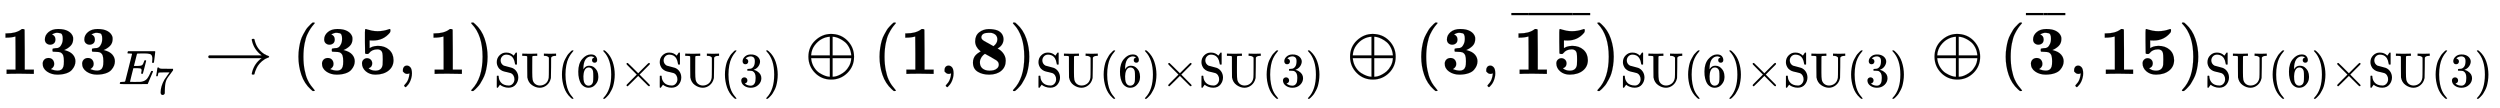 <svg xmlns:xlink="http://www.w3.org/1999/xlink" width="84.754ex" height="3.676ex" style="vertical-align: -1.171ex;" viewBox="0 -1078.4 36491.2 1582.7" role="img" focusable="false" xmlns="http://www.w3.org/2000/svg" aria-labelledby="MathJax-SVG-1-Title">
<title id="MathJax-SVG-1-Title">{\displaystyle \mathbf {133} _{E_{7}}\to (\mathbf {35} ,\mathbf {1} )_{\operatorname {SU} (6)\times \operatorname {SU} (3)}\oplus (\mathbf {1} ,\mathbf {8} )_{\operatorname {SU} (6)\times \operatorname {SU} (3)}\oplus (\mathbf {3} ,{\overline {\mathbf {15} }})_{\operatorname {SU} (6)\times \operatorname {SU} (3)}\oplus ({\overline {\mathbf {3} }},\mathbf {15} )_{\operatorname {SU} (6)\times \operatorname {SU} (3)}}</title>
<defs aria-hidden="true">
<path stroke-width="1" id="E1-MJMAINB-31" d="M481 0L294 3Q136 3 109 0H96V62H227V304Q227 546 225 546Q169 529 97 529H80V591H97Q231 591 308 647L319 655H333Q355 655 359 644Q361 640 361 351V62H494V0H481Z"></path>
<path stroke-width="1" id="E1-MJMAINB-33" d="M80 503Q80 565 133 610T274 655Q366 655 421 623T491 538Q493 528 493 510Q493 446 453 407T361 348L376 344Q452 324 489 281T526 184Q526 152 514 121T474 58T392 8T265 -11Q175 -11 111 34T48 152Q50 187 72 209T132 232Q171 232 193 208T216 147Q216 136 214 126T207 108T197 94T187 84T178 77T170 72L168 71Q168 70 179 65T215 54T266 48H270Q331 48 350 105Q358 128 358 185Q358 239 348 268T309 313Q292 321 242 322Q205 322 198 324T191 341V348Q191 366 196 369T232 375Q239 375 247 376T260 377T268 378Q284 383 297 393T326 436T341 517Q341 536 339 547T331 573T308 593T266 600Q248 600 241 599Q214 593 183 576Q234 556 234 503Q234 462 210 444T157 426Q126 426 103 446T80 503Z"></path>
<path stroke-width="1" id="E1-MJMATHI-45" d="M492 213Q472 213 472 226Q472 230 477 250T482 285Q482 316 461 323T364 330H312Q311 328 277 192T243 52Q243 48 254 48T334 46Q428 46 458 48T518 61Q567 77 599 117T670 248Q680 270 683 272Q690 274 698 274Q718 274 718 261Q613 7 608 2Q605 0 322 0H133Q31 0 31 11Q31 13 34 25Q38 41 42 43T65 46Q92 46 125 49Q139 52 144 61Q146 66 215 342T285 622Q285 629 281 629Q273 632 228 634H197Q191 640 191 642T193 659Q197 676 203 680H757Q764 676 764 669Q764 664 751 557T737 447Q735 440 717 440H705Q698 445 698 453L701 476Q704 500 704 528Q704 558 697 578T678 609T643 625T596 632T532 634H485Q397 633 392 631Q388 629 386 622Q385 619 355 499T324 377Q347 376 372 376H398Q464 376 489 391T534 472Q538 488 540 490T557 493Q562 493 565 493T570 492T572 491T574 487T577 483L544 351Q511 218 508 216Q505 213 492 213Z"></path>
<path stroke-width="1" id="E1-MJMAIN-37" d="M55 458Q56 460 72 567L88 674Q88 676 108 676H128V672Q128 662 143 655T195 646T364 644H485V605L417 512Q408 500 387 472T360 435T339 403T319 367T305 330T292 284T284 230T278 162T275 80Q275 66 275 52T274 28V19Q270 2 255 -10T221 -22Q210 -22 200 -19T179 0T168 40Q168 198 265 368Q285 400 349 489L395 552H302Q128 552 119 546Q113 543 108 522T98 479L95 458V455H55V458Z"></path>
<path stroke-width="1" id="E1-MJMAIN-2192" d="M56 237T56 250T70 270H835Q719 357 692 493Q692 494 692 496T691 499Q691 511 708 511H711Q720 511 723 510T729 506T732 497T735 481T743 456Q765 389 816 336T935 261Q944 258 944 250Q944 244 939 241T915 231T877 212Q836 186 806 152T761 85T740 35T732 4Q730 -6 727 -8T711 -11Q691 -11 691 0Q691 7 696 25Q728 151 835 230H70Q56 237 56 250Z"></path>
<path stroke-width="1" id="E1-MJMAIN-28" d="M94 250Q94 319 104 381T127 488T164 576T202 643T244 695T277 729T302 750H315H319Q333 750 333 741Q333 738 316 720T275 667T226 581T184 443T167 250T184 58T225 -81T274 -167T316 -220T333 -241Q333 -250 318 -250H315H302L274 -226Q180 -141 137 -14T94 250Z"></path>
<path stroke-width="1" id="E1-MJMAINB-35" d="M100 565V605Q100 637 102 646T113 655Q116 655 139 647T202 631T286 623Q332 623 372 631T434 647T459 655Q466 655 469 651T472 643T472 629Q472 613 463 601Q370 487 219 487Q195 487 183 488T169 490T168 433V376Q169 376 174 379T188 387T211 397T244 405T288 409Q390 409 453 352T517 201Q517 106 445 48T253 -11Q169 -11 113 37T57 154Q57 187 79 208T131 229T183 209T206 154Q206 99 155 83Q152 82 157 78Q196 47 253 47Q347 47 358 135Q358 137 358 138Q360 158 360 209Q360 277 355 301T337 338Q315 358 282 358Q202 358 160 303Q153 294 149 292T130 290Q107 290 102 301Q100 304 100 474V565Z"></path>
<path stroke-width="1" id="E1-MJMAIN-2C" d="M78 35T78 60T94 103T137 121Q165 121 187 96T210 8Q210 -27 201 -60T180 -117T154 -158T130 -185T117 -194Q113 -194 104 -185T95 -172Q95 -168 106 -156T131 -126T157 -76T173 -3V9L172 8Q170 7 167 6T161 3T152 1T140 0Q113 0 96 17Z"></path>
<path stroke-width="1" id="E1-MJMAIN-29" d="M60 749L64 750Q69 750 74 750H86L114 726Q208 641 251 514T294 250Q294 182 284 119T261 12T224 -76T186 -143T145 -194T113 -227T90 -246Q87 -249 86 -250H74Q66 -250 63 -250T58 -247T55 -238Q56 -237 66 -225Q221 -64 221 250T66 725Q56 737 55 738Q55 746 60 749Z"></path>
<path stroke-width="1" id="E1-MJMAIN-53" d="M55 507Q55 590 112 647T243 704H257Q342 704 405 641L426 672Q431 679 436 687T446 700L449 704Q450 704 453 704T459 705H463Q466 705 472 699V462L466 456H448Q437 456 435 459T430 479Q413 605 329 646Q292 662 254 662Q201 662 168 626T135 542Q135 508 152 480T200 435Q210 431 286 412T370 389Q427 367 463 314T500 191Q500 110 448 45T301 -21Q245 -21 201 -4T140 27L122 41Q118 36 107 21T87 -7T78 -21Q76 -22 68 -22H64Q61 -22 55 -16V101Q55 220 56 222Q58 227 76 227H89Q95 221 95 214Q95 182 105 151T139 90T205 42T305 24Q352 24 386 62T420 155Q420 198 398 233T340 281Q284 295 266 300Q261 301 239 306T206 314T174 325T141 343T112 367T85 402Q55 451 55 507Z"></path>
<path stroke-width="1" id="E1-MJMAIN-55" d="M128 622Q121 629 117 631T101 634T58 637H25V683H36Q57 680 180 680Q315 680 324 683H335V637H302Q262 636 251 634T233 622L232 418V291Q232 189 240 145T280 67Q325 24 389 24Q454 24 506 64T571 183Q575 206 575 410V598Q569 608 565 613T541 627T489 637H472V683H481Q496 680 598 680T715 683H724V637H707Q634 633 622 598L621 399Q620 194 617 180Q617 179 615 171Q595 83 531 31T389 -22Q304 -22 226 33T130 192Q129 201 128 412V622Z"></path>
<path stroke-width="1" id="E1-MJMAIN-36" d="M42 313Q42 476 123 571T303 666Q372 666 402 630T432 550Q432 525 418 510T379 495Q356 495 341 509T326 548Q326 592 373 601Q351 623 311 626Q240 626 194 566Q147 500 147 364L148 360Q153 366 156 373Q197 433 263 433H267Q313 433 348 414Q372 400 396 374T435 317Q456 268 456 210V192Q456 169 451 149Q440 90 387 34T253 -22Q225 -22 199 -14T143 16T92 75T56 172T42 313ZM257 397Q227 397 205 380T171 335T154 278T148 216Q148 133 160 97T198 39Q222 21 251 21Q302 21 329 59Q342 77 347 104T352 209Q352 289 347 316T329 361Q302 397 257 397Z"></path>
<path stroke-width="1" id="E1-MJMAIN-D7" d="M630 29Q630 9 609 9Q604 9 587 25T493 118L389 222L284 117Q178 13 175 11Q171 9 168 9Q160 9 154 15T147 29Q147 36 161 51T255 146L359 250L255 354Q174 435 161 449T147 471Q147 480 153 485T168 490Q173 490 175 489Q178 487 284 383L389 278L493 382Q570 459 587 475T609 491Q630 491 630 471Q630 464 620 453T522 355L418 250L522 145Q606 61 618 48T630 29Z"></path>
<path stroke-width="1" id="E1-MJMAIN-33" d="M127 463Q100 463 85 480T69 524Q69 579 117 622T233 665Q268 665 277 664Q351 652 390 611T430 522Q430 470 396 421T302 350L299 348Q299 347 308 345T337 336T375 315Q457 262 457 175Q457 96 395 37T238 -22Q158 -22 100 21T42 130Q42 158 60 175T105 193Q133 193 151 175T169 130Q169 119 166 110T159 94T148 82T136 74T126 70T118 67L114 66Q165 21 238 21Q293 21 321 74Q338 107 338 175V195Q338 290 274 322Q259 328 213 329L171 330L168 332Q166 335 166 348Q166 366 174 366Q202 366 232 371Q266 376 294 413T322 525V533Q322 590 287 612Q265 626 240 626Q208 626 181 615T143 592T132 580H135Q138 579 143 578T153 573T165 566T175 555T183 540T186 520Q186 498 172 481T127 463Z"></path>
<path stroke-width="1" id="E1-MJMAIN-2295" d="M56 250Q56 394 156 488T384 583Q530 583 626 485T722 250Q722 110 625 14T390 -83Q249 -83 153 14T56 250ZM364 542Q308 539 251 509T148 418T96 278V270H369V542H364ZM681 278Q675 338 650 386T592 462T522 509T458 535T412 542H409V270H681V278ZM96 222Q104 150 139 95T219 12T302 -29T366 -42H369V230H96V222ZM681 222V230H409V-42H412Q429 -42 456 -36T521 -10T590 37T649 113T681 222Z"></path>
<path stroke-width="1" id="E1-MJMAINB-38" d="M80 474Q80 561 139 607T278 654Q357 654 411 632Q490 593 494 509Q494 424 416 376L407 371L418 364Q432 356 447 345T481 312T513 260T526 192Q526 100 461 45T285 -11Q184 -11 116 32T48 164Q48 181 50 196T58 225T69 249T84 270T100 286T117 300T134 311T149 321T162 329L152 336Q120 360 100 397T80 474ZM347 404Q404 446 404 503Q404 579 317 599Q309 600 276 600Q178 600 170 538Q170 532 171 527T173 518T178 509T184 501T194 492T205 484T219 476T235 467T254 456T275 445L347 404ZM289 47Q323 47 351 54T402 82T425 137Q425 147 421 161Q411 183 391 197T303 249Q224 293 223 293Q220 291 215 288T197 273T175 248T157 213T149 167Q149 109 188 78T289 47Z"></path>
<path stroke-width="1" id="E1-MJMAIN-AF" d="M69 544V590H430V544H69Z"></path>
</defs>
<g stroke="currentColor" fill="currentColor" stroke-width="0" transform="matrix(1 0 0 -1 0 0)" aria-hidden="true">
 <use xlink:href="#E1-MJMAINB-31"></use>
 <use xlink:href="#E1-MJMAINB-33" x="575" y="0"></use>
 <use xlink:href="#E1-MJMAINB-33" x="1151" y="0"></use>
<g transform="translate(1726,-150)">
 <use transform="scale(0.707)" xlink:href="#E1-MJMATHI-45" x="0" y="0"></use>
 <use transform="scale(0.574)" xlink:href="#E1-MJMAIN-37" x="909" y="-253"></use>
</g>
 <use xlink:href="#E1-MJMAIN-2192" x="2984" y="0"></use>
 <use xlink:href="#E1-MJMAIN-28" x="4262" y="0"></use>
<g transform="translate(4652,0)">
 <use xlink:href="#E1-MJMAINB-33"></use>
 <use xlink:href="#E1-MJMAINB-35" x="575" y="0"></use>
</g>
 <use xlink:href="#E1-MJMAIN-2C" x="5803" y="0"></use>
 <use xlink:href="#E1-MJMAINB-31" x="6248" y="0"></use>
<g transform="translate(6823,0)">
 <use xlink:href="#E1-MJMAIN-29" x="0" y="0"></use>
<g transform="translate(389,-187)">
 <use transform="scale(0.707)" xlink:href="#E1-MJMAIN-53"></use>
 <use transform="scale(0.707)" xlink:href="#E1-MJMAIN-55" x="556" y="0"></use>
 <use transform="scale(0.707)" xlink:href="#E1-MJMAIN-28" x="1307" y="0"></use>
 <use transform="scale(0.707)" xlink:href="#E1-MJMAIN-36" x="1696" y="0"></use>
 <use transform="scale(0.707)" xlink:href="#E1-MJMAIN-29" x="2197" y="0"></use>
 <use transform="scale(0.707)" xlink:href="#E1-MJMAIN-D7" x="2586" y="0"></use>
<g transform="translate(2379,0)">
 <use transform="scale(0.707)" xlink:href="#E1-MJMAIN-53"></use>
 <use transform="scale(0.707)" xlink:href="#E1-MJMAIN-55" x="556" y="0"></use>
</g>
 <use transform="scale(0.707)" xlink:href="#E1-MJMAIN-28" x="4672" y="0"></use>
 <use transform="scale(0.707)" xlink:href="#E1-MJMAIN-33" x="5061" y="0"></use>
 <use transform="scale(0.707)" xlink:href="#E1-MJMAIN-29" x="5562" y="0"></use>
</g>
</g>
 <use xlink:href="#E1-MJMAIN-2295" x="11744" y="0"></use>
 <use xlink:href="#E1-MJMAIN-28" x="12744" y="0"></use>
 <use xlink:href="#E1-MJMAINB-31" x="13134" y="0"></use>
 <use xlink:href="#E1-MJMAIN-2C" x="13709" y="0"></use>
 <use xlink:href="#E1-MJMAINB-38" x="14154" y="0"></use>
<g transform="translate(14730,0)">
 <use xlink:href="#E1-MJMAIN-29" x="0" y="0"></use>
<g transform="translate(389,-187)">
 <use transform="scale(0.707)" xlink:href="#E1-MJMAIN-53"></use>
 <use transform="scale(0.707)" xlink:href="#E1-MJMAIN-55" x="556" y="0"></use>
 <use transform="scale(0.707)" xlink:href="#E1-MJMAIN-28" x="1307" y="0"></use>
 <use transform="scale(0.707)" xlink:href="#E1-MJMAIN-36" x="1696" y="0"></use>
 <use transform="scale(0.707)" xlink:href="#E1-MJMAIN-29" x="2197" y="0"></use>
 <use transform="scale(0.707)" xlink:href="#E1-MJMAIN-D7" x="2586" y="0"></use>
<g transform="translate(2379,0)">
 <use transform="scale(0.707)" xlink:href="#E1-MJMAIN-53"></use>
 <use transform="scale(0.707)" xlink:href="#E1-MJMAIN-55" x="556" y="0"></use>
</g>
 <use transform="scale(0.707)" xlink:href="#E1-MJMAIN-28" x="4672" y="0"></use>
 <use transform="scale(0.707)" xlink:href="#E1-MJMAIN-33" x="5061" y="0"></use>
 <use transform="scale(0.707)" xlink:href="#E1-MJMAIN-29" x="5562" y="0"></use>
</g>
</g>
 <use xlink:href="#E1-MJMAIN-2295" x="19650" y="0"></use>
 <use xlink:href="#E1-MJMAIN-28" x="20651" y="0"></use>
 <use xlink:href="#E1-MJMAINB-33" x="21040" y="0"></use>
 <use xlink:href="#E1-MJMAIN-2C" x="21616" y="0"></use>
<g transform="translate(22061,0)">
<g transform="translate(24,0)">
 <use xlink:href="#E1-MJMAINB-31"></use>
 <use xlink:href="#E1-MJMAINB-35" x="575" y="0"></use>
</g>
<g transform="translate(0,472)">
 <use transform="scale(0.707)" xlink:href="#E1-MJMAIN-AF" x="-70" y="0"></use>
<g transform="translate(131.962,0) scale(2.509,1)">
 <use transform="scale(0.707)" xlink:href="#E1-MJMAIN-AF"></use>
</g>
 <use transform="scale(0.707)" xlink:href="#E1-MJMAIN-AF" x="1197" y="0"></use>
</g>
</g>
<g transform="translate(23261,0)">
 <use xlink:href="#E1-MJMAIN-29" x="0" y="0"></use>
<g transform="translate(389,-187)">
 <use transform="scale(0.707)" xlink:href="#E1-MJMAIN-53"></use>
 <use transform="scale(0.707)" xlink:href="#E1-MJMAIN-55" x="556" y="0"></use>
 <use transform="scale(0.707)" xlink:href="#E1-MJMAIN-28" x="1307" y="0"></use>
 <use transform="scale(0.707)" xlink:href="#E1-MJMAIN-36" x="1696" y="0"></use>
 <use transform="scale(0.707)" xlink:href="#E1-MJMAIN-29" x="2197" y="0"></use>
 <use transform="scale(0.707)" xlink:href="#E1-MJMAIN-D7" x="2586" y="0"></use>
<g transform="translate(2379,0)">
 <use transform="scale(0.707)" xlink:href="#E1-MJMAIN-53"></use>
 <use transform="scale(0.707)" xlink:href="#E1-MJMAIN-55" x="556" y="0"></use>
</g>
 <use transform="scale(0.707)" xlink:href="#E1-MJMAIN-28" x="4672" y="0"></use>
 <use transform="scale(0.707)" xlink:href="#E1-MJMAIN-33" x="5061" y="0"></use>
 <use transform="scale(0.707)" xlink:href="#E1-MJMAIN-29" x="5562" y="0"></use>
</g>
</g>
 <use xlink:href="#E1-MJMAIN-2295" x="28181" y="0"></use>
 <use xlink:href="#E1-MJMAIN-28" x="29182" y="0"></use>
<g transform="translate(29572,0)">
 <use xlink:href="#E1-MJMAINB-33" x="24" y="0"></use>
<g transform="translate(0,472)">
 <use transform="scale(0.707)" xlink:href="#E1-MJMAIN-AF" x="-70" y="0"></use>
<g transform="translate(242.758,0) scale(0.255,1)">
 <use transform="scale(0.707)" xlink:href="#E1-MJMAIN-AF"></use>
</g>
 <use transform="scale(0.707)" xlink:href="#E1-MJMAIN-AF" x="383" y="0"></use>
</g>
</g>
 <use xlink:href="#E1-MJMAIN-2C" x="30197" y="0"></use>
<g transform="translate(30642,0)">
 <use xlink:href="#E1-MJMAINB-31"></use>
 <use xlink:href="#E1-MJMAINB-35" x="575" y="0"></use>
</g>
<g transform="translate(31793,0)">
 <use xlink:href="#E1-MJMAIN-29" x="0" y="0"></use>
<g transform="translate(389,-187)">
 <use transform="scale(0.707)" xlink:href="#E1-MJMAIN-53"></use>
 <use transform="scale(0.707)" xlink:href="#E1-MJMAIN-55" x="556" y="0"></use>
 <use transform="scale(0.707)" xlink:href="#E1-MJMAIN-28" x="1307" y="0"></use>
 <use transform="scale(0.707)" xlink:href="#E1-MJMAIN-36" x="1696" y="0"></use>
 <use transform="scale(0.707)" xlink:href="#E1-MJMAIN-29" x="2197" y="0"></use>
 <use transform="scale(0.707)" xlink:href="#E1-MJMAIN-D7" x="2586" y="0"></use>
<g transform="translate(2379,0)">
 <use transform="scale(0.707)" xlink:href="#E1-MJMAIN-53"></use>
 <use transform="scale(0.707)" xlink:href="#E1-MJMAIN-55" x="556" y="0"></use>
</g>
 <use transform="scale(0.707)" xlink:href="#E1-MJMAIN-28" x="4672" y="0"></use>
 <use transform="scale(0.707)" xlink:href="#E1-MJMAIN-33" x="5061" y="0"></use>
 <use transform="scale(0.707)" xlink:href="#E1-MJMAIN-29" x="5562" y="0"></use>
</g>
</g>
</g>
</svg>